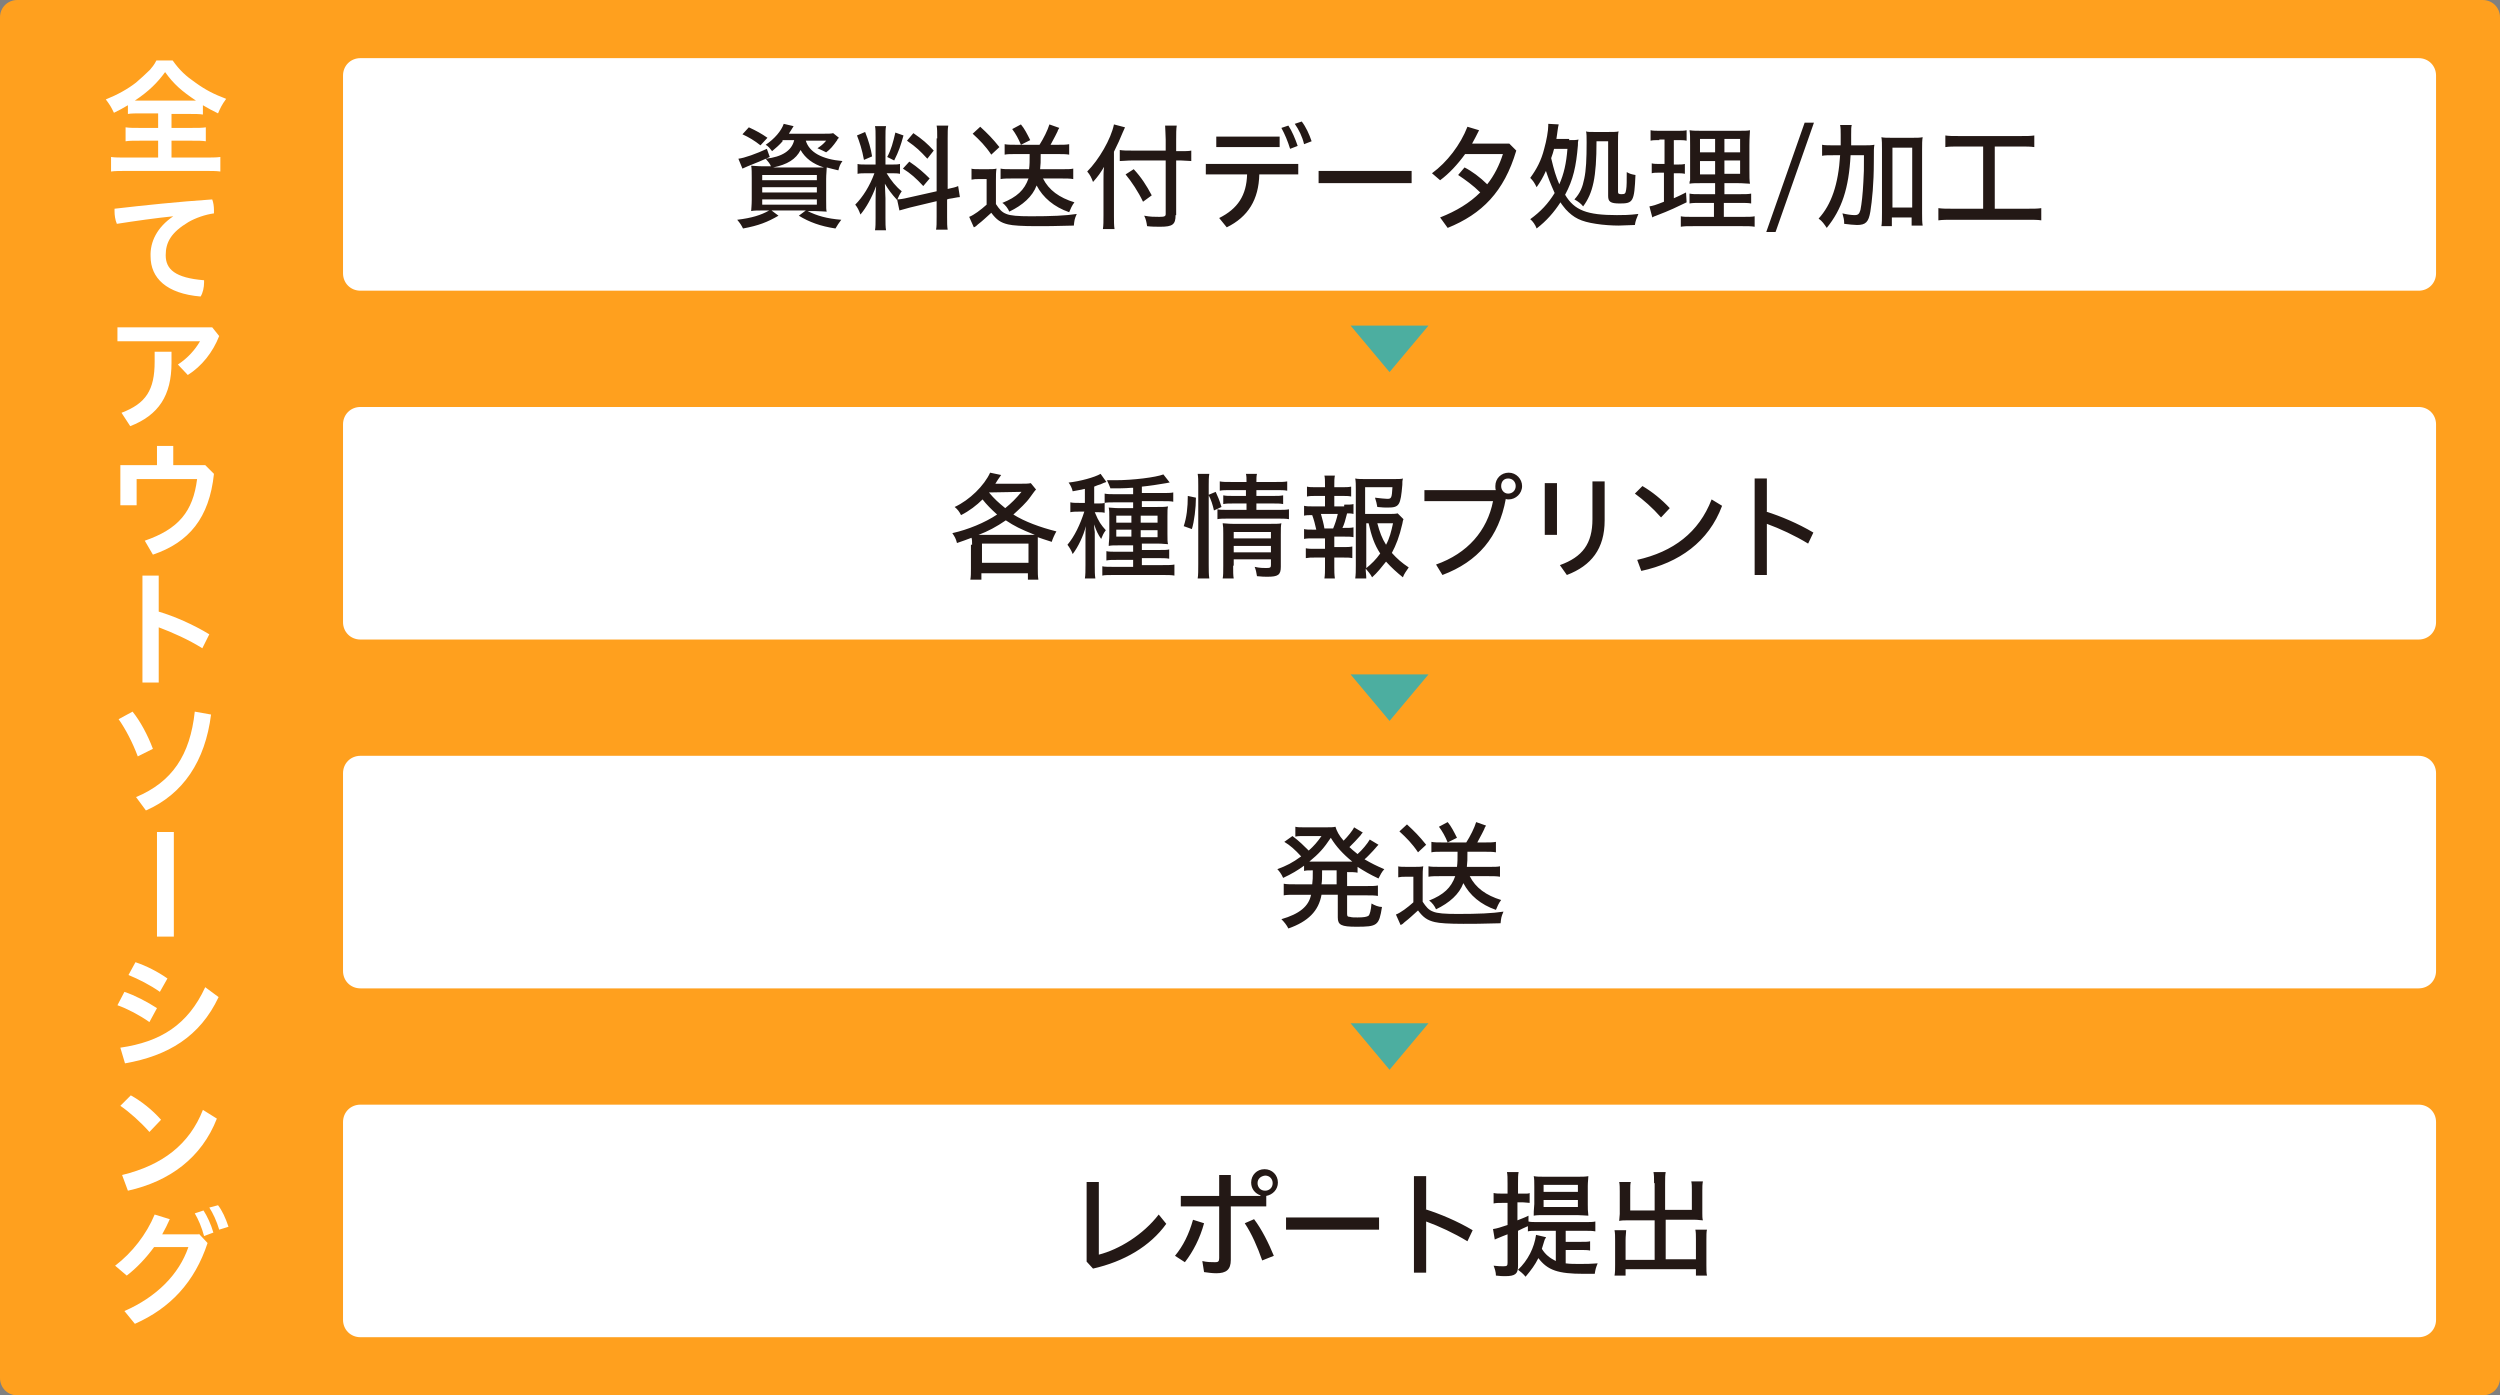 <svg id="レイヤー_1" xmlns="http://www.w3.org/2000/svg" viewBox="0 0 430 240"><rect x="0" y="0" width="430" height="240" fill="#808080" stroke="none"/><style>.st0{fill:#ffa01e}.st1{fill:#fff}.st2{fill:#231815}.st3{fill:#4caea0}</style><path class="st0" d="M3 240h424c1.7 0 3-1.3 3-3V3c0-1.7-1.3-3-3-3H3C1.3 0 0 1.3 0 3v234c0 1.7 1.3 3 3 3z"/><path class="st1" d="M24.4 19.5c-1.1 0-1.8 0-2.4.1v-1.5c-1 .6-1.4.8-2.4 1.3-.6-1.2-.6-1.2-1.4-2.3 2-.8 3.8-1.8 5.2-2.9.7-.6 1.7-1.5 2.4-2.2.4-.5.7-.8 1.1-1.6h2.8c1.2 1.7 2.3 2.7 3.9 3.8 1.8 1.3 3.2 2 5.3 2.8-.8 1.1-1 1.6-1.4 2.5-1-.5-1.6-.8-2.6-1.4v1.6c-.6-.1-1.3-.1-2.3-.1h-3.1V22H33c1.1 0 1.8 0 2.4-.1v2.4c-.6-.1-1.3-.1-2.4-.1h-3.5v2.9h5.6c1.2 0 2.1 0 2.8-.1v2.5c-.7-.1-1.6-.1-2.7-.1H21.8c-1.1 0-2 0-2.7.1V27c.6.1 1.5.1 2.8.1h5.3v-2.9H24c-1.1 0-1.8 0-2.4.1v-2.4c.7.1 1.3.1 2.4.1h3.2v-2.5h-2.8zm8.3-2.2h1c-2.4-1.6-3.8-2.8-5.3-4.9-1.3 1.8-2.8 3.3-5.2 4.9h9.5zm-2.9 19.9c-3 .3-6.5.8-9.7 1.3-.3-.7-.4-1.5-.4-2.2v-.4c5.2-.6 10.9-1.2 16.8-1.6.2.5.3 1.2.3 1.8v.6c-1.5.2-3.2.8-4.4 1.5-3 1.8-3.9 3.5-3.9 5.7 0 2.4 1.6 3.9 6.6 4.3v.4c0 .8-.2 1.8-.6 2.4-5.9-.5-8.6-3.2-8.6-6.9-.1-2.5 1.1-5 3.9-6.9zm7.9 20.6c-1.1 2.8-3 5.2-5.4 6.7l-1.7-1.8c1.7-1.1 3-2.6 3.8-4H20.2v-2.4h16.3l1.2 1.5zm-8.2 2.8v1.8c0 5.6-2.2 9-7.1 10.9L20.9 71c4.2-1.6 5.7-3.9 5.7-8.8v-1.7h2.9zM35.3 80l1.5 1.5c-.8 7.6-4.3 11.8-10.5 13.9L24.9 93c5.8-2 8.3-5 9-10.6H23.5v4.5h-2.8V80H27v-3.3h2.8V80h5.5zm-8 25.2c2.7.8 5.9 2.2 8.7 3.9l-1.2 2.4c-2.4-1.5-5.1-2.7-7.5-3.6v9.5h-2.8V99h2.8v6.2zm-4.5 17.2c1.3 1.6 2.6 4 3.5 6.4l-2.6 1.3c-.9-2.4-2.1-4.7-3.3-6.4l2.4-1.3zm13.5.5c-1 8-4.8 13.7-11.2 16.5l-1.7-2.3c6.2-2.6 9.3-7.2 10.1-14.7l2.8.5zm-6.4 20.2v18H27v-18h2.9zm-8.5 27.5c1.8.6 3.9 1.7 5.6 2.8l-1.3 2.4c-1.7-1.2-3.8-2.3-5.5-2.9l1.2-2.3zm-.7 9.6c6.9-1 11.6-3.9 14.6-10.4l2.3 1.7c-3.2 6.8-8.7 10.1-16.1 11.4l-.8-2.7zm2.6-14.7c1.8.6 3.8 1.6 5.5 2.8l-1.3 2.3c-1.7-1.2-3.7-2.2-5.4-2.9l1.2-2.2zm-.8 22.9c1.8 1 3.7 2.5 5.2 4.2l-2 2.1c-1.5-1.7-3.4-3.4-5-4.5l1.8-1.8zM21 202.1c7-1.7 11.6-5.3 13.9-11.2l2.4 1.5c-2.6 6.7-8.1 10.8-15.3 12.4l-1-2.7zm13.2 10.1l1.5 1.6c-2.2 6.7-6.4 11.2-12.5 13.9l-1.8-2.2c5.5-2.4 9.4-6.3 11-11h-5.9c-1.4 1.9-3 3.6-4.7 4.9l-2-1.7c2.9-2.2 5.4-5.4 6.8-8.8l2.6.8c-.4.9-.8 1.7-1.3 2.6h6.3zm.8-4c.6.9 1.3 2.4 1.7 3.8l-1.6.6c-.4-1.5-1-2.9-1.6-3.9l1.5-.5zm2.5-.9c.7.9 1.3 2.2 1.8 3.7l-1.6.5c-.4-1.4-1.1-2.9-1.7-3.8l1.5-.4zM62 50h354c1.7 0 3-1.3 3-3V13c0-1.7-1.3-3-3-3H62c-1.7 0-3 1.3-3 3v34c0 1.7 1.3 3 3 3zm0 60h354c1.7 0 3-1.3 3-3V73c0-1.7-1.3-3-3-3H62c-1.7 0-3 1.3-3 3v34c0 1.7 1.3 3 3 3zm0 60h354c1.7 0 3-1.3 3-3v-34c0-1.7-1.3-3-3-3H62c-1.7 0-3 1.3-3 3v34c0 1.7 1.3 3 3 3zm0 60h354c1.7 0 3-1.3 3-3v-34c0-1.7-1.3-3-3-3H62c-1.7 0-3 1.3-3 3v34c0 1.7 1.3 3 3 3z"/><path class="st2" d="M134.6 24.3c-.5.6-1.2 1.2-1.8 1.7-.4-.5-.6-.8-1.1-1.1 1.5-1 2.7-2.4 3.1-3.6l1.7.4c-.4.7-.6.9-.8 1.3h5.9c.9 0 1.4 0 1.7-.1l1 .8-.1.1-.1.1s-.1.1-.1.2c-.7 1-1.2 1.6-1.9 2.1-.4-.2-1-.5-1.5-.7.6-.4 1-.7 1.5-1.3h-3.5c.6 2 2.8 3.2 6.3 3.5-.4.6-.5.8-.7 1.6-.9-.2-1.2-.3-2-.5 0 .4-.1 1.2-.1 2v3.6c0 1.3 0 1.8.1 2-.5 0-1.3-.1-2.1-.1h-1.2c1.6.8 3.3 1.3 5.8 1.5-.5.7-.6.8-1 1.5-2.6-.4-4.5-1.1-6.3-2.2l1.2-.9h-5.9l1.2.9c-1.9 1.1-3.4 1.7-6.1 2.2-.3-.6-.5-.9-1-1.5 2.5-.3 4.1-.8 5.5-1.6h-1c-.9 0-1.6 0-2.1.1 0-.2.1-1 .1-2v-3.7c0-.8 0-1.7-.1-2.1.3 0 1.1.1 2 .1h1.4c-.2-.5-.4-.7-.9-1.3 2.8-.3 4.5-1.4 4.9-3.2h-2zm-2.2 2.7c-1.3.6-2.3 1-3.8 1.6-.4.2-.5.2-.9.4l-.7-1.7c1-.1 3.2-.9 4.9-1.7l.5 1.4zm-1.6-2c-1-.8-2-1.4-3.1-1.9l1.1-1.2c1.3.6 2.2 1.1 3.2 1.8l-1.2 1.3zm.3 6h9.4v-.9h-9.4v.9zm0 2.1h9.4v-.9h-9.4v.9zm0 2.1h9.4v-.9h-9.4v.9zm9.1-6.4h1.5c-1.9-.6-3.2-1.6-4-3-.8 1.6-2.3 2.5-4.7 3h7.2zm9 1c-.8 0-1.3 0-1.7.1v-1.7c.3.1.9.1 1.7.1h1.4v-4.6c0-.9 0-1.6-.1-2h1.9c-.1.5-.1 1-.1 2v4.6h1c.7 0 1.1 0 1.5-.1v1.7c-.4-.1-.9-.1-1.5-.1h-.8c.8 1.3 1.6 2.3 2.6 3.1-.3.4-.6 1-.8 1.5-1-1.1-1.5-1.8-2.1-2.8 0 .8.1 1.7.1 2.5v3.4c0 .8 0 1.6.1 2.1h-1.9c.1-.5.1-1.3.1-2.1v-2.9c0-.8 0-1.7.1-2.6-.8 2.1-1.7 3.7-2.7 4.9-.3-.8-.5-1.2-.9-1.7 1.3-1.3 2.5-3.2 3.3-5.4h-1.2zm-.4-7.1c.6 1.5 1 2.9 1.2 4.2l-1.4.6c-.3-1.7-.8-3.2-1.2-4.2l1.4-.6zm6.6.6c-.5 1.8-.8 2.7-1.6 4.3l-1.2-.6c.7-1.3 1-2.5 1.4-4.2l1.4.5zm5.8.5c0-1 0-1.7-.1-2.2h2c-.1.6-.1 1.1-.1 2.2v8.7c.9-.2 1.4-.3 1.8-.5l.3 1.9c-.4 0-1.1.2-1.9.3l-.3.1v3c0 1 0 1.7.1 2.2h-2c.1-.5.1-1.1.1-2.3v-2.6l-4.6 1.1c-.7.2-1.4.4-1.8.5l-.4-1.9c.4 0 1.1-.1 1.9-.3l4.9-1.1v-9.1zm-4.8 4c1.5 1 2.6 2 3.5 2.9l-1.1 1.3c-1.2-1.3-2.2-2.2-3.5-3l1.1-1.2zm.7-4.9c1.6 1.1 2.4 1.8 3.5 3l-1.1 1.4c-1.3-1.4-1.8-1.9-3.5-3.1l1.1-1.3zM167 29c.4.1.9.1 1.6.1h1.3c.5 0 1.2 0 1.5-.1-.1.6-.1 1.1-.1 2.1v4c.6.9 1 1.4 1.8 1.7.7.3 2 .4 4.2.4 3.5 0 6-.1 7.9-.4-.4.9-.4 1.1-.5 2-3.7.1-4.5.1-6.4.1-2.4 0-4.1-.1-4.9-.3-1.3-.3-2-.8-2.9-2-.9.8-1.5 1.4-2.3 2-.2.2-.4.4-.7.5l-.8-1.8c.8-.3 2-1.2 3-2.1v-4.4h-1.2c-.7 0-.9 0-1.4.1V29zm1.6-7.2c1.3 1.2 2.1 2 3.3 3.5l-1.4 1.3c-1-1.5-2-2.5-3.2-3.6l1.3-1.2zm6 4.7c-.7 0-1.4 0-1.8.1v-1.8c.5.1 1.1.1 1.8.1h4.2c.7-1.1 1.4-2.5 1.7-3.5l1.7.6c-.2.3-.3.5-.3.6l-.4.8c-.3.5-.5 1-.8 1.5h1.4c.7 0 1.3 0 1.8-.1v1.8c-.5-.1-1.2-.1-1.9-.1h-3c0 1.4 0 1.7-.1 2.6h3.9c.8 0 1.4 0 1.8-.1v1.8c-.5-.1-1.3-.1-1.9-.1h-3.3c1 2 2.8 3.3 5.4 4.1-.4.5-.7 1.2-.9 1.7-2.6-.9-4.5-2.5-5.6-4.6-.7 1.9-2.4 3.4-4.7 4.5-.2-.5-.7-1.2-1.2-1.5 2.5-1 3.8-2.2 4.5-4.2H174c-.6 0-1.4 0-1.9.1V29c.4.1 1.1.1 1.9.1h3c.1-.8.1-1.3.1-2.6h-2.5zm1-5.1c.6.7 1.1 1.7 1.6 2.7l-1.6.8c-.4-1-.9-1.9-1.5-2.7l1.5-.8zm16 15.7c0 .8 0 1.8.1 2.3h-2c.1-.6.1-1.4.1-2.4v-6c0-1 0-1.5.1-2.3-.6 1-1 1.6-1.9 2.6-.3-.8-.5-1.2-1-1.8 2-2 4.1-5.6 4.6-8.1l1.9.5c-.1.2-.2.5-.4.9-.4 1-.9 2.1-1.5 3.3v11zm10.6-.1c0 1.6-.5 2-2.6 2-.8 0-1.5 0-2.3-.1-.1-.7-.2-1.2-.5-1.8 1.1.2 1.7.2 2.6.2.9 0 1.1-.1 1.1-.5v-9.2h-5.7c-.9 0-1.7.1-2.2.1v-1.9c.5.1 1.3.1 2.2.1h5.7V24c0-.9-.1-1.9-.1-2.4h2c-.1.6-.1 1.4-.1 2.4v2h.7c.8 0 1.5 0 1.9-.1v1.8c-.4 0-1.3-.1-1.8-.1h-.8V37zm-7.2-7.9c1.3 1.4 2.2 2.8 3.1 4.5l-1.5 1.1c-.8-1.7-2-3.5-3-4.7l1.4-.9zm12.4-.9h15.9V30h-6.7c-.1 4.3-1.9 7.3-5.6 9.1l-1.3-1.6c3.2-1.6 4.7-3.9 4.8-7.5h-7.1v-1.8zm1.8-4.7h10.9v1.8h-10.9v-1.8zm12.4-1.9c.6.9 1.2 2.3 1.6 3.5l-1.3.5c-.4-1.3-.9-2.5-1.5-3.6l1.2-.4zm2.3-.7c.7.9 1.3 2.2 1.7 3.4l-1.3.5c-.3-1.3-.9-2.5-1.6-3.5l1.2-.4zm18.9 8.5v2.1h-16v-2.1h16zm4.9 8c2.8-1.1 5.1-2.5 6.9-4.3-1.2-1.2-2.6-2.2-3.8-3l1.1-1.3c1.2.6 2.7 1.7 3.9 2.9 1.2-1.5 2.1-3.3 2.7-5.2H252c-1.3 1.8-2.8 3.4-4.3 4.5l-1.4-1.2c2.6-1.9 4.9-4.9 6.1-8l2 .6c-.4.8-.8 1.6-1.2 2.3h6.4l1.2 1.2c-2.1 7.1-5.9 10.9-11.8 13.3l-1.3-1.8zm22.2-13.3c.8 0 1.2 0 1.6-.1-.1.4-.1.5-.1 1-.3 3.6-.8 5.9-2.2 8.5 1.6 2.7 3.8 3.5 8.9 3.5 1.1 0 2.1 0 3.7-.2-.3.7-.5 1.2-.6 1.9-.6 0-2.2.1-2.8.1-1.1 0-2.7-.1-3.9-.3-2.6-.4-3.8-1-5.2-2.5-.3-.4-.6-.7-.9-1.2-1.1 1.7-2.4 3.2-4.1 4.5-.2-.6-.7-1.3-1.1-1.6 1.8-1.3 3.1-2.7 4.2-4.5-.8-1.8-1.1-2.6-1.5-3.8-.5 1.1-.9 1.8-1.6 2.8-.4-.8-.6-1.1-1.1-1.6 1.1-1.5 1.9-3 2.4-5 .4-1.4.7-3.1.7-4v-.3l1.8.1c-.1.3-.1.5-.2 1.1-.1.6-.1.9-.2 1.4h2.2zm-2.6 1.5c-.1.4-.3 1.1-.5 1.6.5 2.1.8 3.1 1.4 4.5.8-1.8 1.2-3.6 1.4-6.1h-2.3zm7.3-1.3c0 6.2-.6 8.9-2.3 11.2-.4-.5-.8-.8-1.5-1.2 1-1.1 1.4-2.1 1.7-3.6.3-1.4.4-3.3.4-6.2 0-.8 0-1.6-.1-1.9.2.1.7.1 1.4.1h2.4c.8 0 1.5 0 1.8-.1-.1.3-.1 1-.1 1.8V33c0 .3.1.4.6.4.6 0 .7-.1.8-.8.1-.5.1-1.6.1-3 .5.3.9.4 1.5.5-.2 4.6-.4 4.9-2.7 4.9-1.6 0-2-.3-2-1.3v-9.4h-2zm10.8-.2c-.7 0-1.1 0-1.5.1v-1.8c.4.1 1 .1 1.7.1h2.8c.8 0 1.3 0 1.7-.1v1.8c-.4-.1-.9-.1-1.5-.1h-.7v4.2h.6c.5 0 .9 0 1.3-.1v1.7c-.4-.1-.8-.1-1.3-.1h-.6v4.3c.7-.3 1.1-.5 2.1-1l.1 1.7c-1.7.8-2.6 1.3-5.5 2.4-.1 0-.2.1-.4.2l-.5-1.9c.6-.1 1-.2 2.5-.8v-5h-.8c-.6 0-.9 0-1.3.1v-1.7c.4.1.8.1 1.4.1h.8V24h-.9zm9.6 10.8h-2.4c-1 0-1.5 0-2 .1v-1.7c.5.1.9.1 2 .1h2.4v-1.9h-2c-1.2 0-2 0-2.4.1 0-.3 0-.4.1-.6v-6c0-1.3 0-2.1-.1-2.6.6.1 1.2.1 2.6.1h5.3c1.5 0 2.1 0 2.5-.1 0 .4-.1 1.2-.1 2.6v4c0 1.4 0 2.1.1 2.6-.5 0-1.1-.1-2.2-.1h-2.2v1.9h2.6c1 0 1.5 0 2-.1V35c-.5-.1-1-.1-2-.1h-2.7v2.4h3.3c.9 0 1.6 0 2-.1V39c-.6-.1-1.1-.1-2.1-.1h-8.5c-1 0-1.5 0-2.1.1v-1.8c.4.1 1 .1 1.9.1h3.8v-2.4zm-2.6-11v2.3h2.6v-2.3h-2.6zm0 3.8V30h2.6v-2.3h-2.6zm4.2-1.5h2.7v-2.3h-2.7v2.3zm0 3.7h2.7v-2.3h-2.7v2.3zm13.8-8.8h1.6l-6.6 18.8h-1.6l6.6-18.8zm9.9 3.9c1 0 1.6 0 2.1-.1-.1.6-.1.7-.1 2.9 0 3.8-.3 6.7-.6 8.6-.3 1.8-.8 2.3-2.3 2.3-.5 0-1.4-.1-2.2-.2 0-.8-.1-1-.3-1.8.8.2 1.6.3 2.1.3.6 0 .8-.2 1-.9.2-1 .4-2.7.5-4.8.1-1.8.1-1.8.1-4.6h-2.3c-.3 5.7-1.5 9.3-4.1 12.5-.4-.6-.8-1.2-1.4-1.6 2.2-2.4 3.4-5.9 3.7-10.9h-1.1c-.8 0-1.6 0-2 .1v-1.9c.4.1 1.2.1 2.2.1h1v-1.8c0-.8 0-1.2-.1-1.7h2c-.1.4-.1.7-.1 1.7V25h1.9zm5.2 13.9h-1.9c.1-.4.1-1.4.1-2.3V25.7c0-1 0-1.5-.1-2.1.4.1 1 .1 1.8.1h3.5c.8 0 1.3 0 1.8-.1-.1.5-.1 1.2-.1 2.1v11c0 .8 0 1.6.1 2.1h-1.9v-1.4h-3.4v1.5zm0-3.2h3.4V25.4h-3.4v10.3zM337 25.2c-1.1 0-1.7 0-2.4.1v-2c.6.1 1.3.1 2.4.1h10.5c1.1 0 1.8 0 2.4-.1v2c-.7-.1-1.3-.1-2.4-.1h-4.4v10.7h5.5c1.1 0 1.9 0 2.5-.1v2.1c-.6-.1-1.3-.1-2.5-.1h-12.7c-1 0-1.8 0-2.5.1v-2.1c.7.1 1.4.1 2.5.1h5.2V25.2H337zM167.2 93.7c0-.5 0-.9-.1-1.2-1 .4-1.4.5-2.5.9-.2-.8-.4-1.1-.8-1.7 2.7-.6 5.6-1.8 7.7-3.2-1-.9-1.8-1.7-2.5-2.6-1 1-2.3 2-3.7 2.7-.3-.6-.6-1-1.1-1.4 2.6-1.2 5.1-3.7 6.1-5.9l1.9.4c-.5.7-.7 1-1 1.5h4.3c.8 0 1.4 0 1.8-.1l.9 1.1c-.3.3-.4.5-1 1.3-.7 1-1.8 2-2.9 3 1.9 1.2 4.6 2.2 7.4 2.9-.3.5-.7 1.4-.8 1.8-1.3-.4-1.8-.6-2.4-.8v5.4c0 .7 0 1.3.1 1.9h-1.8v-1.1h-8v1.1h-1.9c.1-.5.1-1.2.1-1.9v-4.1zm10-1.7h.8c-2.5-1-3.5-1.5-5-2.5-1.6 1.1-3.1 1.9-4.7 2.5h8.9zm-8.3 4.8h8v-3.3h-8v3.3zm1.2-12.1c.9 1.1 1.7 1.8 2.8 2.7 1.1-.9 1.8-1.6 2.8-2.8l-5.6.1zm16.4-.6c-.7.2-1.1.2-2 .4-.1-.5-.4-1.1-.7-1.5 1.9-.2 4.5-.9 5.5-1.5l1 1.4c-.3.1-.6.2-1 .4-.4.1-.6.2-1.1.4v2.9h.5c.6 0 1 0 1.3-.1v1.7c-.4-.1-.8-.1-1.3-.1h-.4c.7 1.7 1.1 2.2 1.9 3.1-.4.5-.6 1-.8 1.5-.5-.7-.9-1.5-1.2-2.5 0 .6 0 .7.1 1.3v5.7c0 1 0 1.7.1 2.3h-1.8c.1-.6.1-1.4.1-2.3v-5.3c0-.6 0-.8.1-1.4-.5 1.7-1.3 3.5-2.3 4.8-.2-.6-.6-1.2-.9-1.6 1.2-1.4 2.2-3.5 2.9-5.7h-.9c-.5 0-1 0-1.5.1v-1.7c.4.1.9.1 1.5.1h1v-2.4zm8.1-.2c-1.1.1-2.3.1-3.6.1-.2-.5-.4-1-.6-1.4h1.4c3.1 0 7-.5 8.3-1l1.1 1.4h-.1l-.5.1c-1.1.2-3.1.5-4.2.6v1.1h3.5c.8 0 1.5 0 1.9-.1v1.6c-.4-.1-1-.1-1.8-.1h-3.6v1h2.6c.9 0 1.4 0 1.9-.1-.1.4-.1.7-.1 1.7v3c0 1 0 1.4.1 1.8-.5 0-.9-.1-1.7-.1h-2.8v1.1h2.8c1 0 1.6 0 1.9-.1v1.6c-.4-.1-1.3-.1-1.9-.1h-2.8v1.2h3.5c.9 0 1.7 0 2.1-.1V99c-.5-.1-1.2-.1-2.1-.1h-8.2c-1 0-1.7 0-2.1.1v-1.6c.3.1 1.2.1 2.1.1h3.2v-1.2h-2.7c-.9 0-1.4 0-1.9.1v-1.6c.4.1 1 .1 1.9.1h2.7v-1.1h-2.5c-.8 0-1.3 0-1.7.1 0-.6.1-1 .1-1.9v-3c0-.9 0-1.2-.1-1.7.4 0 .9.1 1.8.1h2.4v-1h-3c-.8 0-1.6 0-1.9.1v-1.6c.5.1 1 .1 1.8.1h3.1v-1.1zm-2.6 4.8v1.2h2.6v-1.2H192zm0 2.4v1.2h2.6v-1.2H192zm4.2-1.2h2.9v-1.2h-2.9v1.2zm0 2.5h2.9v-1.2h-2.9v1.2zm7.4-1.9c.5-1.5.7-3.2.7-5.2l1.4.3c0 1.7-.3 4.2-.7 5.4l-1.4-.5zm5.5-5.9c.4.9.6 1.3 1 2.6l-1.3.6c-.2-.9-.5-1.9-.9-2.6v11.9c0 .9 0 1.8.1 2.4h-2c.1-.5.1-1.5.1-2.4V83.5c0-.8 0-1.5-.1-2h2c-.1.6-.1 1.2-.1 2v1.6l1.2-.5zm2.6-.3c-.9 0-1.4 0-1.9.1v-1.6c.5.1 1 .1 2 .1h2.6c0-.6 0-1-.1-1.4h1.9c-.1.4-.1.8-.1 1.4h3.3c1 0 1.5 0 2-.1v1.6c-.5-.1-1-.1-2-.1h-3.3v1h2.9c.8 0 1.2 0 1.7-.1v1.5c-.5-.1-1-.1-1.7-.1h-2.9v1.1h3.6c1 0 1.5 0 2-.1v1.7c-.5-.1-1.2-.1-2-.1h-8.3c-.9 0-1.6 0-2 .1v-1.7c.4.1.9.1 2 .1h3v-1.1h-2.3c-.7 0-1.2 0-1.7.1v-1.5c.5.1.9.1 1.7.1h2.2v-1h-2.6zm.4 13c0 .9 0 1.8.1 2.2h-1.9c.1-.5.1-1.1.1-2.2v-5.6c0-.8 0-1.1-.1-1.7.4 0 .9.1 1.7.1h6.6c.9 0 1.5 0 1.8-.1-.1.4-.1 1-.1 2v5.5c0 1.4-.5 1.7-2.3 1.7-.4 0-1 0-1.8-.1-.1-.7-.2-1.1-.4-1.6.9.2 1.5.2 2 .2.7 0 .8-.1.8-.5v-1h-6.4v1.1zm6.5-4.7v-1.1h-6.4v1.1h6.4zm0 2.4v-1.1h-6.4V95h6.4zm12.6-8.2c.8 0 1.2 0 1.6-.1v1.7c-.4-.1-.7-.1-1.1-.1-.3 1.2-.5 1.9-.8 2.5h.3c.9 0 1.2 0 1.6-.1v1.7c-.4-.1-.9-.1-1.6-.1h-1.7v1.8h1.5c.7 0 1.1 0 1.6-.1v2c-.5-.1-.8-.1-1.6-.1h-1.5v1.7c0 .6 0 1.2.1 1.9h-1.8c.1-.6.1-1.3.1-1.9v-1.7h-1.7c-.8 0-1 0-1.6.1v-1.7c.4.1.9.1 1.6.1h1.7v-1.8h-2c-.7 0-1.2 0-1.6.1V91c.4.1.8.1 1.6.1h.5c-.2-.9-.4-1.7-.7-2.5-.7 0-1 0-1.4.1V87c.4.1.9.1 1.6.1h2v-1.8h-1.5c-.7 0-1.1 0-1.6.1v-1.7c.4.1.8.1 1.6.1h1.5v-.4c0-.7 0-1.2-.1-1.6h1.8c-.1.5-.1.9-.1 1.6v.4h1.3c.7 0 1.1 0 1.6-.1v1.7c-.5-.1-.8-.1-1.6-.1h-1.3v1.8h1.7zm-1.9 4.1c.3-.7.6-1.6.8-2.5h-2.9c.2.7.5 1.8.6 2.5h1.5zm12.1-1.6c-.1.2-.1.3-.2.8-.5 2.2-1.1 3.7-1.8 5 .9 1 1.7 1.7 2.9 2.5-.4.6-.8 1.1-1 1.7-1-.8-2-1.7-2.9-2.7-.8 1-1.5 1.9-2.4 2.7-.3-.6-.7-1-1.1-1.5 0 .6.1 1.1.1 1.7h-1.9c.1-.7.1-1.3.1-2.2V84.2c0-.8 0-1.4-.1-1.9.4.1 1.1.1 1.8.1h4.7c.8 0 1.5 0 1.7-.1-.1.4-.1.5-.1 1.1-.3 3.5-.5 3.9-2.5 3.9-.4 0-1 0-1.8-.1-.1-.6-.2-1-.4-1.6.9.1 1.7.2 2.1.2.7 0 .8-.1.9-2h-4.7v4.6h3.8c.9 0 1.4 0 1.8-.1l1 1zm-6.5 8.5c1-.8 1.8-1.6 2.5-2.6-1-1.5-1.5-3-2-5.2h-.4v7.8zm2-7.8c.4 1.5.8 2.6 1.5 3.7.6-1.1.9-2.3 1.2-3.7h-2.7zm20.4-5.6c-.1-.3-.1-.5-.1-.8 0-1.3 1-2.3 2.3-2.3 1.3 0 2.3 1.1 2.3 2.3 0 1.3-1.1 2.3-2.3 2.3-.2 0-.4 0-.5-.1-1.2 6.6-4.8 10.8-10.9 13.1l-1.1-1.8c5.4-1.9 8.8-5.8 9.8-10.9H245v-1.9h12.3zm.9-.8c0 .7.5 1.3 1.2 1.3s1.3-.5 1.3-1.3c0-.7-.5-1.3-1.3-1.3-.7 0-1.2.5-1.2 1.3zm7.5-.5h2.1V92h-2.1v-8.9zm10.3-.3v6.7c0 4.9-2.3 7.8-6.5 9.4l-1.2-1.7c3.9-1.4 5.6-3.7 5.6-7.9v-6.5h2.1zm6.5.8c1.7 1 3.3 2.3 4.7 3.8l-1.5 1.6c-1.5-1.7-3-3-4.5-4.1l1.3-1.3zm-.9 12.7c6.2-1.4 10.6-4.7 12.8-10.4l1.8 1.1c-2.3 6.2-7.4 9.8-13.9 11.2l-.7-1.9zm22.2-8.3c2.5.8 5.4 2 8.1 3.6l-.9 1.9c-2.3-1.4-4.9-2.6-7.1-3.4v8.8h-2.1V82.3h2.1V88zm-78.1 61.7c-.7 0-1 0-1.4.1v-.9c-1.1.8-2.1 1.4-3.6 2.1-.3-.7-.7-1.2-1-1.5 1.6-.6 2.6-1.1 4.1-2.2-1.1-1.2-1.9-1.9-2.9-2.5l1.4-1c1.1.8 2.1 1.8 2.8 2.5.9-.8 1.5-1.5 2.2-2.5H224c-.4 0-.8 0-1.2.1v-1.7c.3.1.9.1 1.5.1h3.7c.9 0 1.3 0 1.7-.1.2.7.6 1.5 1.4 2.4.7-.7 1.6-1.8 1.8-2.3l1.5.9c-.2.2-.2.2-.4.5-.6.7-1.3 1.4-1.9 2 .4.4.8.7 1.4 1.2.8-.7 1.7-1.8 2.1-2.5l1.5.9-.2.2-.7.8c-.4.4-1 1.1-1.5 1.5 1.2.7 2 1.1 3.4 1.7-.4.4-.7 1-1 1.6-1.5-.7-2.5-1.3-3.6-2v1c-.5-.1-1-.1-1.7-.1h-.1v2.4h3.3c1 0 1.5 0 2-.1v1.8c-.5-.1-1.2-.1-2-.1h-3.3v3.2c0 .4.1.5.5.5.3.1.7.1 1.3.1 1.1 0 1.6-.1 1.9-.3.2-.2.4-.9.5-2.1.5.3 1.2.6 1.8.6-.5 3.2-.8 3.4-4.4 3.4-2.6 0-3.2-.3-3.2-1.6v-3.9h-2.8c-.5 2.8-2.3 4.6-5.7 5.8-.3-.6-.7-1.1-1.2-1.6 3.1-.9 4.7-2.2 5.1-4.2h-2.7c-.9 0-1.5 0-2 .1v-2c.5.1 1.1.1 2 .1h2.9c.1-.8.1-1.1.1-2.2v-.2zm5.9-1.5h1c-1.6-1.3-2.8-2.6-3.7-4.1-1.2 1.8-2 2.7-3.7 4.1h6.4zm-4.2 1.5c0 1.4 0 1.8-.1 2.4h2.6v-2.4h-2.5zm13-.7c.4.1.9.1 1.6.1h1.3c.5 0 1.2 0 1.5-.1-.1.6-.1 1.1-.1 2.1v4c.6.9 1 1.4 1.8 1.7.7.3 2 .4 4.2.4 3.5 0 6-.1 7.9-.4-.4.9-.4 1.1-.5 2-3.7.1-4.5.1-6.4.1-2.4 0-4.1-.1-4.9-.3-1.3-.3-2-.8-2.9-2-.9.8-1.5 1.4-2.3 2-.2.2-.4.4-.7.5l-.8-1.8c.8-.3 2-1.2 3-2.1v-4.4h-1.2c-.7 0-.9 0-1.4.1V149zm1.6-7.2c1.3 1.2 2.1 2 3.3 3.5l-1.4 1.3c-1-1.5-2-2.5-3.2-3.6l1.3-1.2zm6 4.7c-.7 0-1.4 0-1.8.1v-1.8c.5.1 1.1.1 1.8.1h4.2c.7-1.1 1.4-2.5 1.7-3.5l1.7.6c-.2.3-.3.5-.3.6l-.4.8c-.3.5-.5 1-.8 1.5h1.4c.7 0 1.3 0 1.8-.1v1.8c-.5-.1-1.2-.1-1.9-.1h-3c0 1.4 0 1.7-.1 2.6h3.9c.8 0 1.4 0 1.8-.1v1.8c-.5-.1-1.3-.1-1.9-.1h-3.3c1 2 2.8 3.3 5.4 4.1-.4.5-.7 1.2-.9 1.7-2.6-.9-4.5-2.5-5.6-4.6-.7 1.9-2.4 3.4-4.7 4.5-.2-.5-.7-1.2-1.2-1.5 2.5-1 3.8-2.2 4.5-4.2h-2.7c-.6 0-1.4 0-1.9.1V149c.4.1 1.1.1 1.9.1h3c.1-.8.1-1.3.1-2.6H248zm1-5.1c.6.7 1.1 1.7 1.6 2.7l-1.6.8c-.4-1-.9-1.9-1.5-2.7l1.5-.8zm-60 61.9v12.5c3.5-.9 7.6-3.4 10.3-6.9l1.3 1.6c-2.8 3.9-7.3 6.5-12.6 7.7l-1.1-1.2v-13.7h2.1zm13.1 12.7c1.4-1.7 2.4-3.7 3.1-6.2l1.9.6c-.7 2.6-1.9 4.9-3.3 6.7l-1.7-1.1zm15.7-8.5h-6.1v9.2c0 1.7-.8 2.3-2.5 2.3-.7 0-1.4-.1-2.1-.2l-.3-1.9c.8.2 1.6.2 2.2.2.5 0 .7-.1.7-.7v-8.9h-6.6v-1.8h6.6v-3.6h2v3.6h5.1v-.1c-.9-.3-1.6-1.1-1.6-2.2 0-1.3 1-2.3 2.3-2.3 1.3 0 2.3 1 2.3 2.3 0 1.2-.9 2.1-2 2.3v1.8zm-2.1 2.2c1.3 1.7 2.5 4.1 3.4 6.3l-2 .8c-.8-2.3-1.8-4.6-3-6.4l1.6-.7zm.6-6.2c0 .7.5 1.3 1.3 1.3.7 0 1.3-.5 1.3-1.3 0-.7-.5-1.3-1.3-1.3-.8.1-1.3.6-1.3 1.3zm20.9 5.9v2.1h-16v-2.1h16zm8-1.4c2.5.8 5.4 2 8.1 3.6l-.9 1.9c-2.3-1.4-4.9-2.6-7.1-3.4v8.8h-2.1v-16.6h2.1v5.7zm22.4 3.7h-3.3c-.7 0-1.1 0-1.5.1v-.9c-.7.3-1.1.5-1.7.8v6.1c0 1.3-.5 1.7-2.2 1.7-.4 0-.9 0-1.6-.1 0-.6-.2-1.2-.4-1.7.8.1 1.2.1 1.7.1.6 0 .7-.1.7-.6v-4.9c-.8.3-1 .4-1.5.6-.2.1-.3.1-.7.3l-.3-1.8c.7-.1 1.3-.3 2.5-.7v-3.8h-1c-.5 0-1 0-1.4.1v-1.8c.5.1.8.1 1.5.1h.9v-1.7c0-1 0-1.5-.1-2h2c-.1.5-.1 1-.1 2v1.7h1.5c.1 0 .3 0 .5-.1v1.7c-.3 0-.8-.1-1.2-.1h-.9v3.1c.7-.3 1.1-.4 1.9-.8v1c.3.1.9.1 1.6.1h8.1c.8 0 1.4 0 1.8-.1v1.7c-.5-.1-1-.1-1.8-.1h-3.3v1.9h2.5c.8 0 1.4 0 1.7-.1v1.6c-.4-.1-1-.1-1.7-.1h-2.5v2.3c.8.1 1.4.1 2.3.1 1.2 0 2 0 3.2-.1-.3.7-.4 1.1-.5 1.8h-1.9c-4.4 0-6.2-.6-7.8-2.7-.6 1.2-1.2 2-2.2 3.2-.4-.5-.9-.9-1.3-1.2 1.7-1.6 2.8-3.8 3.1-6l1.7.4c0 .1 0 .2-.1.2l-.1.2-.1.3c-.3 1-.3 1-.4 1.3.6 1 1.4 1.6 2.4 2.1v-5.2zm-2.1-2.7c-.7 0-1.2 0-1.7.1 0-.4 0-1 .1-2v-3c0-.8 0-1.4-.1-1.8.5.1 1.1.1 1.9.1h5.6c.8 0 1.4 0 1.9-.1 0 .3-.1 1-.1 1.7v3.2c0 .7 0 1 .1 1.9-.4 0-1.2-.1-1.9-.1h-5.8zm0-4h5.9v-1.2h-5.9v1.2zm0 2.6h5.9v-1.2h-5.9v1.2zm19-4.1c0-.9 0-1.4-.1-1.9h2.1c-.1.5-.1 1-.1 1.9v4.6h4.6v-3.4c0-.6 0-1.1-.1-1.5h2c-.1.5-.1 1-.1 1.6v3.9c0 .4 0 .9.1 1.2-.4 0-.8-.1-1.3-.1h-5.1v6.8h5.2v-3.4c0-.7 0-1.3-.1-1.7h2c-.1.3-.1 1.1-.1 1.8v4.3c0 .8 0 1.4.1 1.8h-1.9v-1.1h-12.1v1.1h-1.9c.1-.5.1-1.2.1-1.8v-4.2c0-.8 0-1.3-.1-1.8h2c0 .3-.1 1-.1 1.7v3.4h5v-6.8h-4.8c-.4 0-.9 0-1.3.1 0-.4.1-.8.1-1.2v-3.9c0-.5 0-1.2-.1-1.6h2c-.1.3-.1.9-.1 1.5v3.4h4.2v-4.7z"/><path class="st3" d="M232.3 56l6.7 8 6.7-8zm0 60l6.7 8 6.7-8zm0 60l6.7 8 6.7-8z"/></svg>